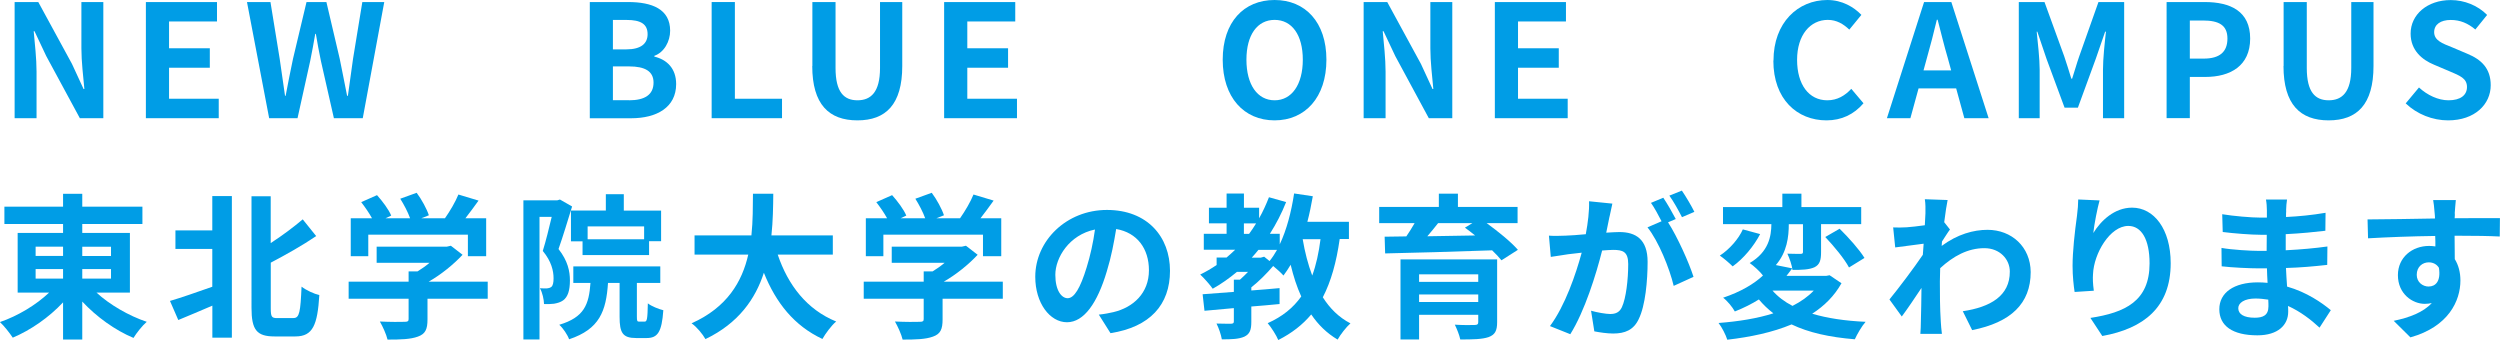 <?xml version="1.0" encoding="UTF-8"?><svg xmlns="http://www.w3.org/2000/svg" viewBox="0 0 403.57 54.9"><defs><style>.d{fill:#009de6;}</style></defs><g id="a"/><g id="b"><g id="c"><g><path class="d" d="M2.36,.33h3.82l5.44,9.99,1.87,4.05h.13c-.18-1.95-.48-4.43-.48-6.55V.33h3.54V19.08h-3.79L7.47,9.06l-1.9-4.02h-.13c.18,2.02,.46,4.38,.46,6.53v7.51H2.36V.33Z"/><path class="d" d="M23.54,.33h11.49V3.47h-7.74V7.79h6.58v3.14h-6.58v5.01h8.02v3.14h-11.76V.33Z"/><path class="d" d="M39.87,.33h3.79l1.49,9.16c.28,1.97,.58,3.95,.86,5.97h.1c.38-2.02,.78-4.02,1.19-5.97L49.48,.33h3.21l2.15,9.16c.4,1.92,.78,3.95,1.19,5.97h.13c.28-2.02,.56-4.02,.83-5.97L58.49,.33h3.54l-3.47,18.75h-4.66l-2.1-9.26c-.3-1.47-.58-2.91-.81-4.35h-.1c-.25,1.44-.51,2.88-.81,4.35l-2.05,9.26h-4.58L39.87,.33Z"/><path class="d" d="M95.2,.33h6.2c3.85,0,6.78,1.14,6.78,4.63,0,1.72-.96,3.49-2.55,4.05v.13c2.02,.48,3.52,1.9,3.52,4.43,0,3.77-3.14,5.52-7.26,5.52h-6.68V.33Zm5.92,7.64c2.38,0,3.42-.96,3.42-2.45,0-1.64-1.11-2.3-3.37-2.3h-2.23V7.97h2.18Zm.43,8.22c2.55,0,3.95-.91,3.95-2.86,0-1.82-1.37-2.61-3.95-2.61h-2.61v5.46h2.61Z"/><path class="d" d="M114.88,.33h3.75V15.94h7.61v3.14h-11.36V.33Z"/><path class="d" d="M131.14,10.65V.33h3.74V10.98c0,3.9,1.37,5.21,3.54,5.21s3.64-1.32,3.64-5.21V.33h3.59V10.65c0,6.22-2.66,8.78-7.24,8.78s-7.29-2.56-7.29-8.78Z"/><path class="d" d="M152.4,.33h11.49V3.47h-7.74V7.79h6.58v3.14h-6.58v5.01h8.02v3.14h-11.76V.33Z"/><path class="d" d="M197.38,9.64c0-6.1,3.42-9.64,8.37-9.64s8.37,3.57,8.37,9.64-3.42,9.79-8.37,9.79-8.37-3.72-8.37-9.79Zm12.93,0c0-4.02-1.77-6.43-4.55-6.43s-4.55,2.4-4.55,6.43,1.77,6.55,4.55,6.55,4.55-2.56,4.55-6.55Z"/><path class="d" d="M220.12,.33h3.82l5.44,9.99,1.87,4.05h.13c-.18-1.95-.48-4.43-.48-6.55V.33h3.54V19.08h-3.79l-5.41-10.02-1.9-4.02h-.13c.18,2.02,.46,4.38,.46,6.53v7.51h-3.54V.33Z"/><path class="d" d="M241.3,.33h11.49V3.47h-7.74V7.79h6.58v3.14h-6.58v5.01h8.02v3.14h-11.76V.33Z"/><path class="d" d="M286.29,9.79c0-6.17,3.97-9.79,8.7-9.79,2.38,0,4.28,1.14,5.49,2.4l-1.95,2.38c-.96-.91-2.05-1.57-3.47-1.57-2.83,0-4.96,2.43-4.96,6.45s1.92,6.53,4.88,6.53c1.62,0,2.86-.76,3.87-1.85l1.97,2.33c-1.54,1.8-3.54,2.76-5.97,2.76-4.73,0-8.58-3.39-8.58-9.64Z"/><path class="d" d="M310.6,.33h4.4l6.02,18.75h-3.92l-1.32-4.81h-6.07l-1.32,4.81h-3.79L310.6,.33Zm-.08,11.03h4.45l-.56-2.05c-.58-1.95-1.09-4.1-1.62-6.12h-.13c-.48,2.05-1.04,4.17-1.59,6.12l-.56,2.05Z"/><path class="d" d="M325.89,.33h4.15l3.19,8.78c.41,1.16,.76,2.4,1.14,3.59h.13c.4-1.19,.73-2.43,1.14-3.59l3.11-8.78h4.15V19.08h-3.42v-7.82c0-1.77,.28-4.38,.48-6.15h-.13l-1.52,4.4-2.88,7.87h-2.15l-2.91-7.87-1.49-4.4h-.1c.18,1.77,.48,4.38,.48,6.15v7.82h-3.37V.33Z"/><path class="d" d="M349.75,.33h6.15c4.15,0,7.34,1.47,7.34,5.89s-3.21,6.2-7.24,6.2h-2.5v6.65h-3.75V.33Zm6,9.13c2.58,0,3.82-1.09,3.82-3.24s-1.37-2.91-3.95-2.91h-2.12v6.15h2.25Z"/><path class="d" d="M368.64,10.65V.33h3.74V10.98c0,3.9,1.37,5.21,3.54,5.21s3.64-1.32,3.64-5.21V.33h3.59V10.65c0,6.22-2.66,8.78-7.24,8.78s-7.29-2.56-7.29-8.78Z"/><path class="d" d="M388.34,16.7l2.15-2.58c1.34,1.24,3.11,2.07,4.76,2.07,1.95,0,2.99-.83,2.99-2.15,0-1.39-1.14-1.82-2.81-2.53l-2.5-1.06c-1.9-.78-3.79-2.3-3.79-5.03,0-3.06,2.68-5.41,6.48-5.41,2.18,0,4.35,.86,5.87,2.4l-1.9,2.35c-1.19-.99-2.43-1.54-3.97-1.54-1.64,0-2.68,.73-2.68,1.97,0,1.34,1.32,1.82,2.91,2.45l2.45,1.04c2.28,.94,3.77,2.38,3.77,5.08,0,3.06-2.55,5.67-6.88,5.67-2.5,0-5.01-.99-6.83-2.73Z"/><path class="d" d="M15.55,47.21c2.14,1.97,5.22,3.76,8.14,4.74-.71,.6-1.66,1.81-2.14,2.6-2.95-1.23-5.97-3.4-8.27-5.87v6.13h-3.1v-6c-2.27,2.42-5.19,4.46-8.12,5.7-.48-.73-1.41-1.92-2.07-2.52,2.87-.98,5.85-2.77,7.94-4.76H2.85v-9.63h7.33v-1.44H.71v-2.8H10.18v-2.07h3.1v2.07h9.71v2.8H13.28v1.44h7.69v9.63h-5.42Zm-9.81-5.9h4.44v-1.49H5.75v1.49Zm0,3.66h4.44v-1.54H5.75v1.54Zm7.54-5.14v1.49h4.64v-1.49h-4.64Zm4.64,3.6h-4.64v1.54h4.64v-1.54Z"/><path class="d" d="M34.28,31.65h3.15v22.86h-3.15v-5.17c-1.92,.83-3.86,1.64-5.5,2.32l-1.34-3.08c1.71-.5,4.29-1.39,6.83-2.29v-6.1h-5.95v-3h5.95v-5.55Zm13.11,19.69c.96,0,1.11-1.01,1.29-5.07,.73,.58,2.04,1.18,2.87,1.36-.3,4.81-1.03,6.68-3.86,6.68h-3.38c-2.87,0-3.71-1.06-3.71-4.61V31.68h3.1v7.56c1.92-1.24,3.78-2.65,5.17-3.83l2.17,2.7c-2.22,1.51-4.87,3-7.33,4.29v7.36c0,1.41,.15,1.59,1.06,1.59h2.62Z"/><path class="d" d="M78.72,48.22h-9.71v3.35c0,1.56-.33,2.34-1.56,2.77-1.18,.43-2.75,.48-4.89,.48-.2-.86-.78-2.12-1.24-2.92,1.61,.08,3.48,.08,3.98,.05,.53,0,.66-.1,.66-.45v-3.28h-9.68v-2.75h9.68v-1.66h1.44c.66-.4,1.34-.88,1.94-1.39h-8.54v-2.6h11.32l.66-.15,1.89,1.46c-1.44,1.54-3.4,3.15-5.47,4.34h9.53v2.75Zm-19.28-6.86h-2.82v-6.13h3.43c-.45-.83-1.13-1.81-1.74-2.6l2.55-1.13c.88,.98,1.89,2.32,2.29,3.3l-.91,.43h3.96c-.35-.98-.98-2.19-1.59-3.15l2.65-.96c.81,1.08,1.64,2.62,1.97,3.63l-1.21,.48h3.81c.83-1.18,1.69-2.65,2.17-3.83l3.25,.98c-.68,.96-1.44,1.97-2.12,2.85h3.35v6.13h-2.95v-3.48h-16.08v3.48Z"/><path class="d" d="M92.35,33.34c-.66,2.14-1.49,4.89-2.19,6.86,1.51,1.92,1.84,3.6,1.84,5.07,0,1.61-.33,2.67-1.11,3.23-.4,.28-.88,.43-1.46,.53-.43,.05-1.03,.08-1.61,.05-.02-.71-.25-1.84-.66-2.55,.45,.03,.78,.03,1.11,.03,.28-.03,.5-.08,.71-.23,.28-.2,.38-.71,.38-1.41,0-1.16-.33-2.72-1.74-4.41,.5-1.59,1.03-3.78,1.44-5.5h-1.97v19.79h-2.6v-22.46h5.47l.43-.13,1.97,1.13Zm11.7,18.58c.4,0,.48-.38,.53-2.95,.55,.45,1.76,.93,2.5,1.11-.25,3.53-.91,4.49-2.7,4.49h-1.69c-2.19,0-2.67-.86-2.67-3.43v-5.47h-1.87c-.3,4.56-1.36,7.46-6.28,9.1-.25-.71-.98-1.81-1.59-2.34,4.03-1.21,4.79-3.25,5.04-6.76h-2.77v-2.67h14.04v2.67h-3.78v5.44c0,.73,.05,.81,.4,.81h.83Zm-6.25-17.92v-2.65h2.9v2.65h6.02v4.94h-1.94v2.24h-10.74v-2.22h-1.87v-4.97h5.62Zm6.18,2.55h-9.12v2.07h9.12v-2.07Z"/><path class="d" d="M125.55,41.11c1.66,4.92,4.71,8.87,9.43,10.79-.76,.63-1.74,1.97-2.22,2.82-4.56-2.14-7.49-5.82-9.45-10.69-1.36,4.21-4.08,8.14-9.43,10.71-.48-.83-1.36-1.92-2.24-2.55,5.77-2.57,8.17-6.76,9.15-11.09h-8.67v-3.1h9.18c.25-2.37,.23-4.66,.25-6.73h3.28c-.02,2.07-.05,4.39-.3,6.73h9.91v3.1h-8.87Z"/><path class="d" d="M161.87,48.22h-9.71v3.35c0,1.56-.33,2.34-1.56,2.77-1.18,.43-2.75,.48-4.89,.48-.2-.86-.78-2.12-1.24-2.92,1.61,.08,3.48,.08,3.98,.05,.53,0,.66-.1,.66-.45v-3.28h-9.68v-2.75h9.68v-1.66h1.44c.66-.4,1.34-.88,1.94-1.39h-8.54v-2.6h11.32l.66-.15,1.89,1.46c-1.44,1.54-3.4,3.15-5.47,4.34h9.53v2.75Zm-19.28-6.86h-2.82v-6.13h3.43c-.45-.83-1.13-1.81-1.74-2.6l2.55-1.13c.88,.98,1.89,2.32,2.29,3.3l-.91,.43h3.96c-.35-.98-.98-2.19-1.59-3.15l2.65-.96c.81,1.08,1.64,2.62,1.97,3.63l-1.21,.48h3.81c.83-1.18,1.69-2.65,2.17-3.83l3.25,.98c-.68,.96-1.44,1.97-2.12,2.85h3.35v6.13h-2.95v-3.48h-16.08v3.48Z"/><path class="d" d="M179.27,53.79l-1.89-3c.96-.1,1.66-.25,2.34-.4,3.23-.76,5.75-3.08,5.75-6.76,0-3.48-1.89-6.08-5.29-6.66-.35,2.14-.78,4.46-1.51,6.83-1.51,5.09-3.68,8.22-6.43,8.22s-5.12-3.08-5.12-7.34c0-5.82,5.04-10.79,11.57-10.79s10.18,4.34,10.18,9.83-3.25,9.07-9.6,10.06Zm-6.93-5.65c1.06,0,2.04-1.59,3.08-4.99,.58-1.87,1.06-4.01,1.34-6.1-4.16,.86-6.4,4.54-6.4,7.31,0,2.55,1.01,3.78,1.99,3.78Z"/><path class="d" d="M216.26,38.61c-.53,3.73-1.39,6.81-2.72,9.38,1.13,1.79,2.6,3.25,4.46,4.21-.68,.6-1.61,1.79-2.07,2.62-1.74-1.03-3.13-2.39-4.26-4.06-1.39,1.66-3.13,3.02-5.32,4.13-.28-.71-1.16-2.09-1.71-2.72,2.37-1.06,4.11-2.47,5.42-4.31-.71-1.54-1.26-3.25-1.71-5.12-.38,.63-.76,1.21-1.16,1.74-.33-.38-1.03-1.03-1.66-1.54-1.01,1.18-2.29,2.47-3.53,3.45v.5c1.51-.1,3.05-.25,4.56-.38v2.57c-1.51,.15-3.05,.28-4.56,.4v2.47c0,1.29-.23,1.97-1.13,2.4-.91,.4-2.07,.43-3.63,.43-.13-.78-.5-1.84-.86-2.55,.96,.03,2.07,.03,2.37,.03,.33-.03,.43-.1,.43-.38v-2.14c-1.74,.15-3.35,.3-4.74,.43l-.3-2.67c1.41-.1,3.15-.23,5.04-.38v-1.97h.98c.43-.38,.88-.81,1.31-1.26h-1.79c-1.24,1.03-2.52,1.94-3.91,2.72-.4-.58-1.41-1.74-2.02-2.29,.93-.45,1.82-.98,2.65-1.54v-1.21h1.61c.48-.4,.93-.83,1.39-1.26h-5.07v-2.57h3.68v-1.69h-2.85v-2.52h2.85v-2.29h2.8v2.29h2.45v1.71c.6-1.06,1.13-2.22,1.59-3.4l2.77,.78c-.73,1.84-1.61,3.53-2.62,5.12h1.59v1.71c1.11-2.34,1.87-5.24,2.32-8.22l3.02,.45c-.25,1.41-.53,2.8-.88,4.13h6.71v2.77h-1.49Zm-15.45-.86h.83c.4-.55,.78-1.11,1.13-1.69h-1.97v1.69Zm3.25,3.68l.88,.71c.43-.53,.83-1.13,1.21-1.81h-3c-.35,.43-.71,.86-1.08,1.26h1.46l.53-.15Zm6.23-2.82c.35,2.09,.86,4.06,1.54,5.87,.63-1.71,1.06-3.68,1.34-5.87h-2.87Z"/><path class="d" d="M239.99,36.02c1.84,1.34,3.93,3.02,5.04,4.31l-2.65,1.69c-.38-.48-.91-1.03-1.51-1.61-6.28,.23-12.86,.4-17.27,.5l-.08-2.7,3.5-.05c.48-.68,.93-1.44,1.34-2.14h-5.72v-2.62h9.63v-2.14h3.08v2.14h9.63v2.62h-4.99Zm1.69,15.98c0,1.41-.35,2.04-1.39,2.42-1.03,.35-2.52,.38-4.56,.38-.15-.73-.55-1.71-.88-2.39,1.21,.08,2.82,.08,3.2,.05,.45,0,.58-.13,.58-.48v-1.16h-9.55v3.98h-3v-12.93h15.6v10.13Zm-12.6-7.71v1.21h9.55v-1.21h-9.55Zm9.55,4.46v-1.21h-9.55v1.21h9.55Zm-6.48-12.73c-.55,.71-1.16,1.44-1.74,2.12,2.45-.05,5.07-.08,7.71-.13-.55-.45-1.11-.88-1.64-1.26l1.21-.73h-5.55Z"/><path class="d" d="M259.82,34.96c-.15,.76-.35,1.69-.53,2.6,.86-.05,1.59-.1,2.12-.1,2.67,0,4.56,1.19,4.56,4.81,0,2.97-.35,7.06-1.44,9.25-.83,1.76-2.22,2.32-4.13,2.32-.96,0-2.17-.18-3.03-.35l-.53-3.33c.96,.28,2.42,.53,3.08,.53,.86,0,1.49-.25,1.89-1.08,.68-1.44,1.03-4.49,1.03-6.98,0-2.02-.88-2.29-2.45-2.29-.4,0-1.03,.05-1.76,.1-.96,3.83-2.82,9.81-5.14,13.51l-3.28-1.31c2.45-3.3,4.18-8.39,5.12-11.85-.91,.1-1.71,.2-2.17,.25-.73,.13-2.04,.3-2.82,.43l-.3-3.43c.93,.08,1.76,.02,2.7,0,.78-.03,1.97-.1,3.25-.23,.35-1.89,.58-3.73,.53-5.32l3.76,.38c-.15,.66-.33,1.46-.45,2.09Zm10.69,.4l-1.24,.53c1.51,2.34,3.4,6.55,4.11,8.8l-3.2,1.46c-.66-2.8-2.45-7.23-4.23-9.45l2.27-.98c-.5-.96-1.13-2.17-1.71-2.97l1.99-.83c.63,.93,1.54,2.52,2.02,3.45Zm3-1.16l-1.99,.86c-.53-1.03-1.34-2.52-2.04-3.48l2.02-.81c.66,.96,1.59,2.55,2.02,3.43Z"/><path class="d" d="M297.25,45.75c-1.13,2.02-2.75,3.63-4.71,4.89,2.42,.73,5.32,1.16,8.62,1.31-.63,.71-1.36,1.99-1.74,2.82-4.08-.33-7.46-1.08-10.21-2.4-3.08,1.29-6.65,2.04-10.38,2.47-.23-.76-.88-2.04-1.41-2.7,3.23-.25,6.25-.73,8.85-1.56-.86-.66-1.64-1.41-2.34-2.24-1.13,.71-2.42,1.36-3.88,1.94-.38-.71-1.26-1.76-1.89-2.22,2.85-.96,4.97-2.22,6.43-3.58-.45-.63-1.49-1.56-2.14-2.02,3.08-1.81,3.48-4.34,3.5-6.28h-7.81v-2.75h9.58v-2.17h3.08v2.17h9.65v2.75h-6.48v4.54c0,1.26-.2,1.99-1.06,2.42-.88,.4-2.04,.43-3.55,.43-.1-.78-.48-1.89-.83-2.62,.88,.03,1.87,.03,2.14,.03,.3,0,.38-.08,.38-.33v-4.46h-2.29c0,2.02-.28,4.51-2.09,6.6l2.65,.53c-.3,.4-.61,.81-.93,1.21h6.43l.53-.1,1.94,1.31Zm-13.11-7.97c-1.03,1.97-2.7,3.98-4.44,5.22-.55-.55-1.51-1.36-2.07-1.74,1.56-1.01,3.05-2.72,3.71-4.23l2.8,.76Zm1.99,9.13c.86,.98,1.92,1.79,3.23,2.47,1.34-.68,2.5-1.49,3.43-2.47h-6.66Zm10.84-9.98c1.44,1.41,3.2,3.38,4.01,4.71l-2.5,1.54c-.71-1.36-2.42-3.43-3.83-4.92l2.32-1.34Z"/><path class="d" d="M310.72,32.16l3.68,.13c-.15,.71-.35,1.99-.55,3.58l.93,1.18c-.35,.45-.86,1.29-1.29,1.94-.03,.23-.03,.48-.05,.71,2.55-1.89,5.14-2.6,7.41-2.6,3.88,0,6.93,2.75,6.96,6.81,0,5.09-3.2,8.14-9.45,9.38l-1.51-3.05c4.44-.66,7.61-2.47,7.59-6.4,0-1.97-1.59-3.78-4.11-3.78-2.67,0-5.02,1.29-7.13,3.23-.02,.73-.05,1.46-.05,2.12,0,2.07,0,4.18,.15,6.55,.02,.45,.1,1.36,.18,1.94h-3.48c.05-.55,.08-1.46,.08-1.87,.05-1.97,.08-3.43,.1-5.55-1.06,1.59-2.29,3.43-3.18,4.61l-1.99-2.75c1.44-1.76,3.96-5.09,5.39-7.21,.05-.58,.1-1.19,.13-1.79-1.24,.15-3.18,.4-4.59,.6l-.33-3.23c.73,.03,1.31,.03,2.19-.02,.73-.05,1.84-.18,2.92-.33,.05-.96,.1-1.66,.1-1.94,0-.73,.03-1.49-.1-2.27Z"/><path class="d" d="M337.93,37.6c1.21-1.97,3.4-4.08,6.25-4.08,3.5,0,6.23,3.43,6.23,8.97,0,7.13-4.36,10.54-11.04,11.75l-1.92-2.92c5.6-.86,9.55-2.7,9.55-8.8,0-3.88-1.31-6.05-3.43-6.05-2.97,0-5.57,4.46-5.7,7.79-.05,.68-.03,1.49,.13,2.67l-3.1,.2c-.15-.98-.33-2.52-.33-4.21,0-2.34,.35-5.47,.71-8.07,.13-.96,.2-1.97,.2-2.65l3.45,.15c-.35,1.24-.86,3.83-1.01,5.24Z"/><path class="d" d="M369.06,34c-.03,.25-.03,.63-.03,1.03,2.07-.1,4.16-.3,6.38-.68l-.03,2.9c-1.66,.2-3.96,.43-6.4,.55v2.6c2.55-.13,4.69-.33,6.73-.61l-.03,2.97c-2.27,.25-4.24,.43-6.66,.5,.05,.96,.1,1.99,.18,3,3.18,.91,5.6,2.6,7.06,3.81l-1.82,2.82c-1.36-1.26-3.08-2.6-5.09-3.5,.03,.35,.03,.66,.03,.93,0,2.14-1.64,3.81-4.97,3.81-4.03,0-6.15-1.54-6.15-4.21s2.34-4.34,6.23-4.34c.53,0,1.06,.03,1.56,.08-.05-.78-.08-1.59-.1-2.34h-1.31c-1.46,0-4.34-.13-6-.33l-.03-2.97c1.64,.3,4.74,.48,6.08,.48h1.21c0-.83,0-1.74,.02-2.6h-.93c-1.59,0-4.51-.23-6.18-.45l-.08-2.87c1.81,.3,4.69,.55,6.23,.55h.98v-1.18c0-.48-.05-1.26-.15-1.74h3.4c-.08,.5-.13,1.13-.15,1.79Zm-5.09,17.29c1.34,0,2.22-.38,2.22-1.84,0-.28,0-.63-.03-1.08-.68-.1-1.36-.18-2.07-.18-1.79,0-2.77,.71-2.77,1.56,0,.96,.91,1.54,2.65,1.54Z"/><path class="d" d="M396.28,34.45c0,.2,0,.48-.03,.78,2.55,0,6-.05,7.31-.02l-.03,2.97c-1.51-.08-3.86-.13-7.29-.13,0,1.29,.03,2.67,.03,3.78,.6,.96,.91,2.14,.91,3.45,0,3.28-1.92,7.46-8.07,9.18l-2.7-2.67c2.55-.53,4.76-1.36,6.15-2.87-.35,.08-.73,.13-1.13,.13-1.94,0-4.34-1.56-4.34-4.64,0-2.85,2.29-4.71,5.04-4.71,.35,0,.68,.03,1.01,.08,0-.55,0-1.13-.03-1.69-3.81,.05-7.74,.2-10.84,.38l-.08-3.05c2.87,0,7.46-.1,10.89-.15-.02-.33-.02-.58-.05-.78-.08-1.03-.18-1.89-.25-2.19h3.66c-.05,.4-.15,1.76-.18,2.17Zm-4.21,11.8c1.06,0,1.99-.81,1.64-3.02-.35-.58-.96-.88-1.64-.88-.98,0-1.94,.68-1.94,2.02,0,1.16,.93,1.89,1.94,1.89Z"/></g></g></g></svg>
